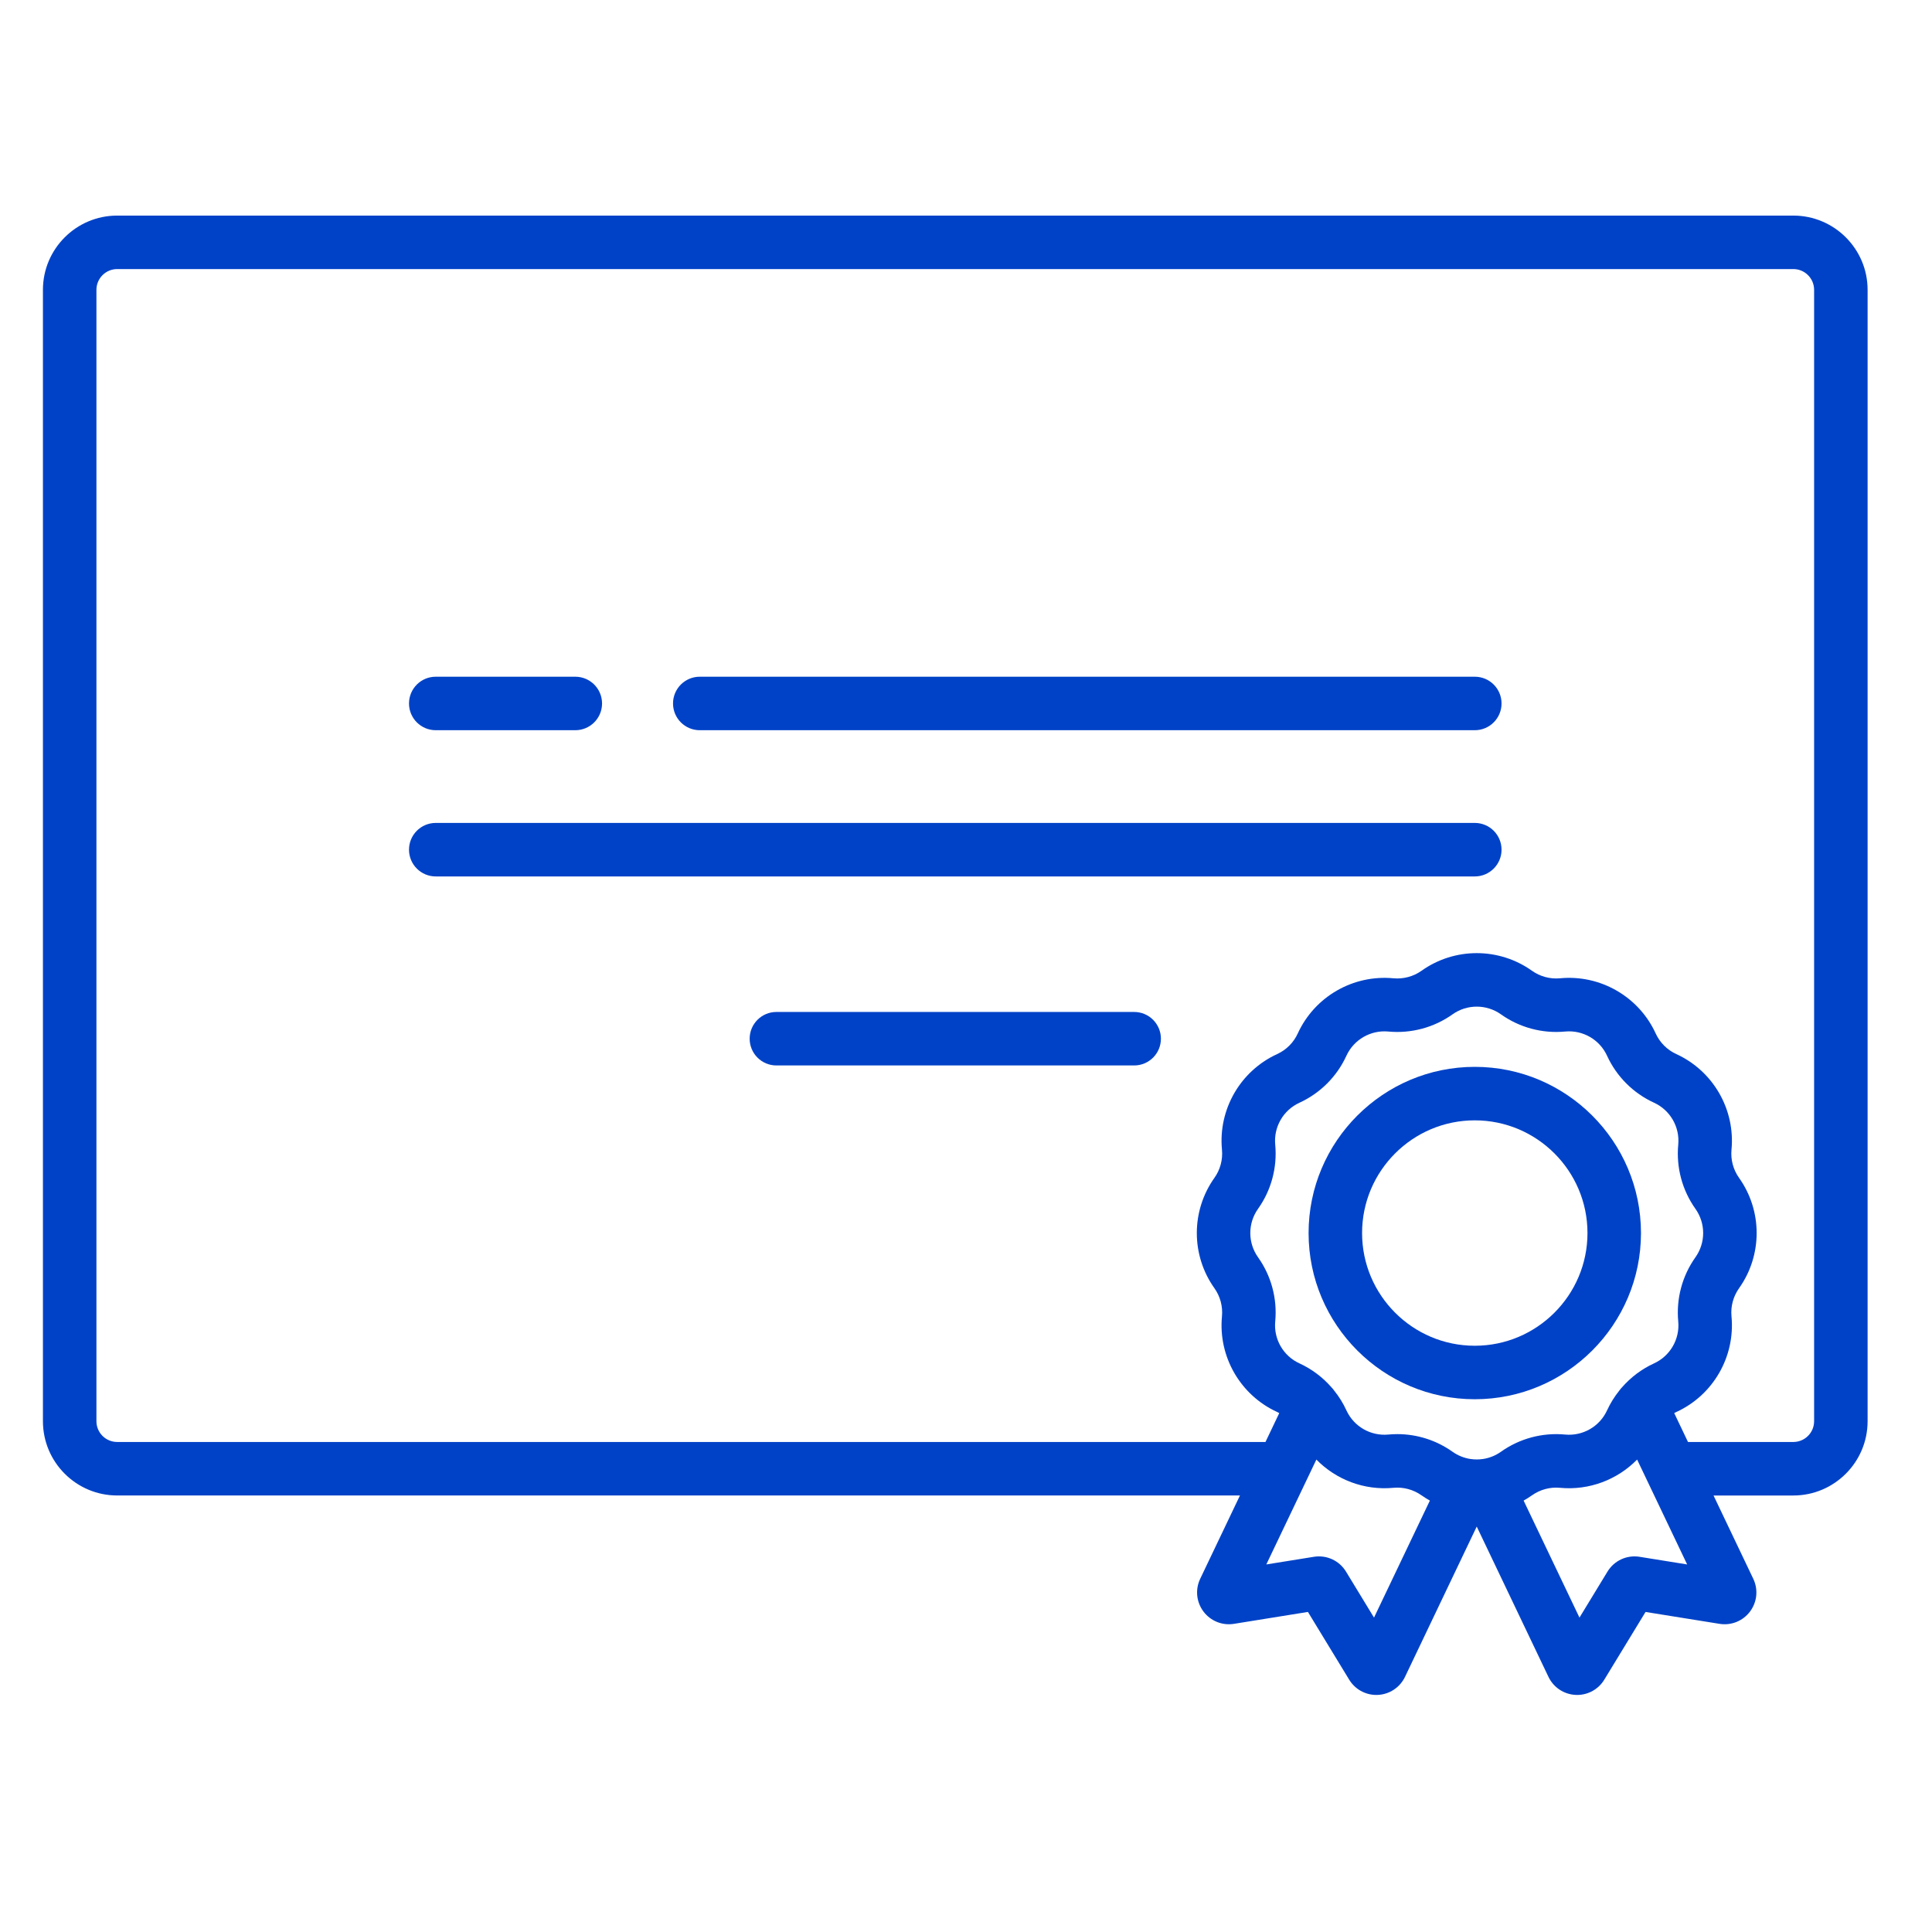 <svg width="90" height="90" viewBox="0 0 90 90" fill="none" xmlns="http://www.w3.org/2000/svg">
<path d="M68.701 38.335H20.299C19.61 38.335 19.053 38.893 19.053 39.582C19.053 40.27 19.61 40.828 20.299 40.828H68.701C69.39 40.828 69.948 40.27 69.948 39.582C69.948 38.893 69.39 38.335 68.701 38.335Z" fill="#0042C7"/>
<path d="M52.834 47.141H36.168C35.48 47.141 34.922 47.699 34.922 48.387C34.922 49.075 35.48 49.633 36.168 49.633H52.834C53.522 49.633 54.08 49.075 54.08 48.387C54.08 47.699 53.522 47.141 52.834 47.141Z" fill="#0042C7"/>
<path d="M68.702 31.524H32.598C31.909 31.524 31.352 32.082 31.352 32.77C31.352 33.458 31.909 34.016 32.598 34.016H68.702C69.39 34.016 69.948 33.458 69.948 32.77C69.948 32.082 69.39 31.524 68.702 31.524Z" fill="#0042C7"/>
<path d="M26.8 31.524H20.299C19.61 31.524 19.053 32.082 19.053 32.77C19.053 33.458 19.61 34.016 20.299 34.016H26.8C27.488 34.016 28.046 33.458 28.046 32.77C28.046 32.082 27.488 31.524 26.8 31.524Z" fill="#0042C7"/>
<path d="M83.541 10.043H5.459C3.552 10.043 2 11.594 2 13.501V66.206C2 68.114 3.552 69.665 5.459 69.665H57.762L55.91 73.546C55.672 74.044 55.73 74.628 56.061 75.07C56.392 75.512 56.936 75.732 57.481 75.645L60.928 75.09L62.851 78.247C63.121 78.69 63.6 78.957 64.115 78.957C64.14 78.957 64.165 78.956 64.19 78.955C64.734 78.927 65.216 78.605 65.451 78.114L68.792 71.113L72.133 78.114C72.367 78.605 72.85 78.927 73.394 78.955C73.419 78.957 73.445 78.957 73.47 78.957C73.984 78.957 74.464 78.69 74.733 78.247L76.656 75.091L80.104 75.645C80.65 75.732 81.193 75.512 81.524 75.07C81.855 74.627 81.912 74.043 81.674 73.546L79.823 69.666H83.541C85.448 69.666 87 68.114 87 66.207V13.501C87 11.594 85.448 10.043 83.541 10.043ZM64.007 75.354L62.703 73.213C62.389 72.697 61.8 72.426 61.204 72.522L58.99 72.878L61.322 67.992C62.241 68.93 63.55 69.436 64.91 69.308C65.374 69.264 65.84 69.389 66.221 69.659C66.346 69.749 66.477 69.828 66.609 69.903L64.007 75.354ZM69.089 67.965C69.086 67.965 69.082 67.966 69.078 67.966C68.889 67.994 68.697 67.994 68.508 67.966C68.503 67.966 68.498 67.965 68.494 67.965C68.201 67.919 67.916 67.807 67.664 67.628C66.911 67.092 66.011 66.807 65.093 66.807C64.954 66.807 64.814 66.814 64.675 66.827C63.85 66.905 63.066 66.452 62.721 65.7C62.569 65.365 62.374 65.056 62.147 64.774C62.137 64.76 62.126 64.746 62.116 64.733C62.103 64.717 62.091 64.702 62.079 64.686C62.064 64.67 62.049 64.653 62.034 64.637C61.622 64.163 61.112 63.776 60.533 63.511C59.78 63.166 59.327 62.382 59.405 61.558C59.505 60.497 59.221 59.436 58.604 58.568C58.124 57.893 58.124 56.987 58.604 56.312C59.221 55.445 59.505 54.383 59.405 53.323C59.327 52.499 59.78 51.714 60.533 51.37C61.501 50.926 62.278 50.149 62.721 49.181C63.066 48.428 63.852 47.975 64.675 48.053C65.736 48.153 66.797 47.869 67.665 47.252C68.339 46.773 69.246 46.773 69.92 47.252C70.788 47.869 71.849 48.153 72.91 48.053C73.734 47.975 74.519 48.428 74.863 49.181C75.306 50.149 76.084 50.926 77.052 51.369C77.804 51.714 78.257 52.499 78.179 53.323C78.079 54.383 78.364 55.445 78.98 56.312C79.46 56.987 79.46 57.893 78.98 58.568C78.364 59.436 78.079 60.498 78.179 61.557C78.257 62.381 77.804 63.166 77.052 63.511C76.473 63.776 75.965 64.162 75.553 64.634C75.537 64.652 75.52 64.67 75.504 64.688C75.493 64.701 75.483 64.715 75.472 64.728C75.46 64.744 75.448 64.759 75.436 64.776C75.21 65.058 75.016 65.366 74.863 65.7C74.519 66.452 73.734 66.905 72.91 66.827C71.851 66.727 70.788 67.011 69.92 67.628C69.668 67.807 69.383 67.92 69.089 67.965ZM76.38 72.522C75.784 72.426 75.196 72.697 74.882 73.213L73.578 75.354L70.976 69.903C71.108 69.828 71.238 69.749 71.364 69.659C71.745 69.389 72.211 69.263 72.675 69.308C74.034 69.436 75.344 68.93 76.263 67.992L78.594 72.878L76.38 72.522ZM84.508 66.207C84.508 66.74 84.074 67.173 83.541 67.173H78.633L77.991 65.827C78.023 65.81 78.055 65.792 78.089 65.777C79.805 64.991 80.838 63.201 80.66 61.323C80.616 60.858 80.741 60.392 81.012 60.011C82.105 58.473 82.105 56.407 81.011 54.868C80.741 54.488 80.616 54.022 80.66 53.557C80.838 51.679 79.805 49.889 78.089 49.103C77.664 48.909 77.323 48.568 77.129 48.144C76.344 46.428 74.553 45.394 72.675 45.572C72.21 45.616 71.744 45.491 71.364 45.221C69.826 44.127 67.758 44.127 66.221 45.221C65.84 45.491 65.373 45.616 64.909 45.572C63.029 45.395 61.24 46.428 60.455 48.143C60.261 48.568 59.92 48.909 59.495 49.103C57.78 49.889 56.746 51.678 56.924 53.557C56.968 54.022 56.843 54.488 56.573 54.868C55.479 56.407 55.479 58.473 56.573 60.011C56.843 60.392 56.968 60.858 56.924 61.322C56.746 63.201 57.78 64.991 59.495 65.777C59.529 65.792 59.561 65.81 59.593 65.827L58.951 67.173H5.459C4.926 67.173 4.492 66.74 4.492 66.207V13.501C4.492 12.968 4.926 12.534 5.459 12.534H83.541C84.074 12.534 84.508 12.968 84.508 13.501V66.207Z" fill="#0042C7"/>
<path d="M68.701 49.698C64.432 49.698 60.959 53.171 60.959 57.44C60.959 61.709 64.432 65.182 68.701 65.182C72.97 65.182 76.443 61.709 76.443 57.44C76.443 53.171 72.97 49.698 68.701 49.698ZM68.701 62.69C65.806 62.69 63.451 60.335 63.451 57.44C63.451 54.545 65.806 52.19 68.701 52.19C71.596 52.19 73.951 54.545 73.951 57.44C73.951 60.335 71.596 62.69 68.701 62.69Z" fill="#0042C7"/>
</svg>
